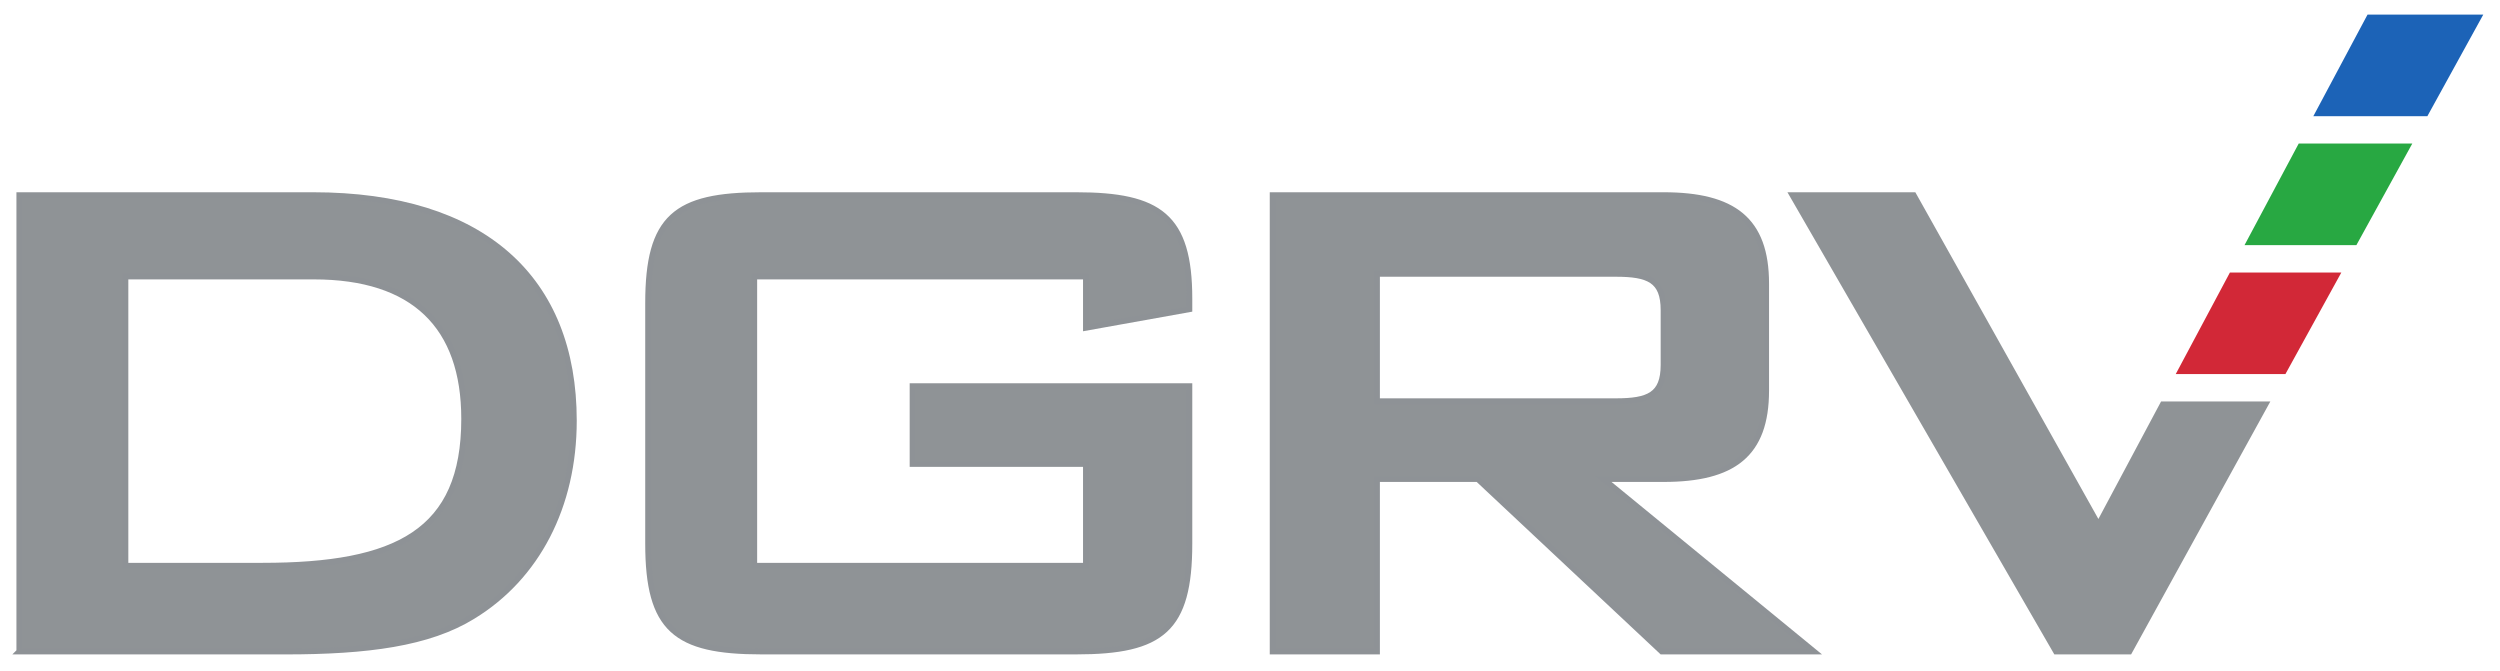 <?xml version="1.0" encoding="UTF-8" standalone="no"?>
<!-- Created with Inkscape (http://www.inkscape.org/) -->

<svg
   xmlns:dc="http://purl.org/dc/elements/1.1/"
   xmlns:cc="http://creativecommons.org/ns#"
   xmlns:rdf="http://www.w3.org/1999/02/22-rdf-syntax-ns#"
   xmlns:svg="http://www.w3.org/2000/svg"
   xmlns="http://www.w3.org/2000/svg"
   version="1.1"
   width="1024"
   height="275"
   id="svg15823">
  <defs
     id="defs15825">
    <clipPath
       id="clipPath15733">
      <path
         d="m 406.077,78.472 132.734,0 0,34.755 -132.734,0 0,-34.755 z"
         id="path15735" />
    </clipPath>
  </defs>
  <g
     transform="translate(0,-493)"
     id="layer1">
    <g
       transform="matrix(7.638,0,0,-7.638,-3098.287,1363.808)"
       id="g15729">
      <g
         clip-path="url(#clipPath15733)"
         id="g15731">
        <g
           transform="translate(412.368,83.672)"
           id="g15737">
          <path
             d="m 0,0 0,15.51 10.102,0 c 5.36,0 8.063,-2.657 8.063,-7.637 C 18.165,1.802 14.561,0 7.352,0 L 0,0 z m -5.691,-4.601 14.276,0 c 4.363,0 7.683,0.427 10.055,1.898 3.415,2.086 5.407,5.881 5.407,10.481 0,7.589 -4.838,12.095 -13.992,12.095 l -15.746,0 0,-24.474 z"
             id="path15739"
             style="fill:#8f9396;fill-opacity:1;fill-rule:evenodd;stroke:none" />
        </g>
        <g
           transform="translate(412.368,83.672)"
           id="g15741">
          <path
             d="m 0,0 0,15.51 10.102,0 c 5.36,0 8.063,-2.657 8.063,-7.637 C 18.165,1.802 14.561,0 7.352,0 L 0,0 z m -5.691,-4.601 14.276,0 c 4.363,0 7.683,0.427 10.055,1.898 3.415,2.086 5.407,5.881 5.407,10.481 0,7.589 -4.838,12.095 -13.992,12.095 l -15.746,0 0,-24.474 z"
             id="path15743"
             style="fill:none;stroke:#8e9296;stroke-width:0.31;stroke-linecap:butt;stroke-linejoin:miter;stroke-miterlimit:3.864;stroke-opacity:1;stroke-dasharray:none" />
        </g>
        <g
           transform="translate(463.875,99.182)"
           id="g15745">
          <path
             d="m 0,0 0,-2.751 5.549,0.996 0,0.569 c 0,4.411 -1.612,5.549 -6.071,5.549 l -16.885,0 c -4.6,0 -6.071,-1.185 -6.071,-5.786 l 0,-12.901 c 0,-4.6 1.471,-5.786 6.071,-5.786 l 16.885,0 c 4.601,0 6.071,1.186 6.071,5.786 l 0,8.443 -14.845,0 0,-4.174 9.296,0 0,-5.455 -17.786,0 0,15.51 L 0,0 z"
             id="path15747"
             style="fill:#8f9396;fill-opacity:1;fill-rule:nonzero;stroke:none" />
        </g>
        <g
           transform="translate(463.875,99.182)"
           id="g15749">
          <path
             d="m 0,0 0,-2.751 5.549,0.996 0,0.569 c 0,4.411 -1.612,5.549 -6.071,5.549 l -16.885,0 c -4.6,0 -6.071,-1.185 -6.071,-5.786 l 0,-12.901 c 0,-4.6 1.471,-5.786 6.071,-5.786 l 16.885,0 c 4.601,0 6.071,1.186 6.071,5.786 l 0,8.443 -14.845,0 0,-4.174 9.296,0 0,-5.455 -17.786,0 0,15.51 L 0,0 z"
             id="path15751"
             style="fill:none;stroke:#8e9296;stroke-width:0.31;stroke-linecap:butt;stroke-linejoin:miter;stroke-miterlimit:3.864;stroke-opacity:1;stroke-dasharray:none" />
        </g>
        <g
           transform="translate(492.291,99.324)"
           id="g15753">
          <path
             d="m 0,0 c 1.755,0 2.561,-0.332 2.561,-1.945 l 0,-2.94 C 2.561,-6.498 1.755,-6.83 0,-6.83 l -12.806,0 0,6.83 L 0,0 z m -18.402,-20.252 5.596,0 0,9.248 5.407,0 9.865,-9.248 8.158,0 -11.288,9.248 3.225,0 c 3.747,0 5.502,1.328 5.502,4.743 l 0,5.739 c 0,3.415 -1.755,4.743 -5.502,4.743 l -20.963,0 0,-24.473 z"
             id="path15755"
             style="fill:#8f9396;fill-opacity:1;fill-rule:evenodd;stroke:none" />
        </g>
        <g
           transform="translate(492.291,99.324)"
           id="g15757">
          <path
             d="m 0,0 c 1.755,0 2.561,-0.332 2.561,-1.945 l 0,-2.94 C 2.561,-6.498 1.755,-6.83 0,-6.83 l -12.806,0 0,6.83 L 0,0 z m -18.402,-20.252 5.596,0 0,9.248 5.407,0 9.865,-9.248 8.158,0 -11.288,9.248 3.225,0 c 3.747,0 5.502,1.328 5.502,4.743 l 0,5.739 c 0,3.415 -1.755,4.743 -5.502,4.743 l -20.963,0 0,-24.473 z"
             id="path15759"
             style="fill:none;stroke:#8e9296;stroke-width:0.31;stroke-linecap:butt;stroke-linejoin:miter;stroke-miterlimit:3.864;stroke-opacity:1;stroke-dasharray:none" />
        </g>
        <g
           transform="translate(532.604,113.227)"
           id="g15761">
          <path
             d="m 0,0 6.207,0 -2.999,-5.448 -6.115,0 L 0,0 z"
             id="path15763"
             style="fill:#1c63b7;fill-opacity:1;fill-rule:nonzero;stroke:none" />
        </g>
        <g
           transform="translate(525.224,99.396)"
           id="g15765">
          <path
             d="m 0,0 5.975,0 -2.999,-5.447 -5.882,0 L 0,0 z"
             id="path15767"
             style="fill:#d22837;fill-opacity:1;fill-rule:nonzero;stroke:none" />
        </g>
        <g
           transform="translate(528.913,106.311)"
           id="g15769">
          <path
             d="m 0,0 6.091,0 -2.998,-5.447 -5.999,0 L 0,0 z"
             id="path15771"
             style="fill:#28a842;fill-opacity:1;fill-rule:nonzero;stroke:none" />
        </g>
        <g
           transform="translate(518.171,86.179)"
           id="g15773">
          <path
             d="m 0,0 3.362,6.302 5.86,0.001 -7.467,-13.565 -4.118,0 -14.314,24.784 6.859,0 L 0,0 z"
             id="path15775"
             style="fill:#8f9396;fill-opacity:1;fill-rule:nonzero;stroke:none" />
        </g>
      </g>
    </g>
  </g>
</svg>
